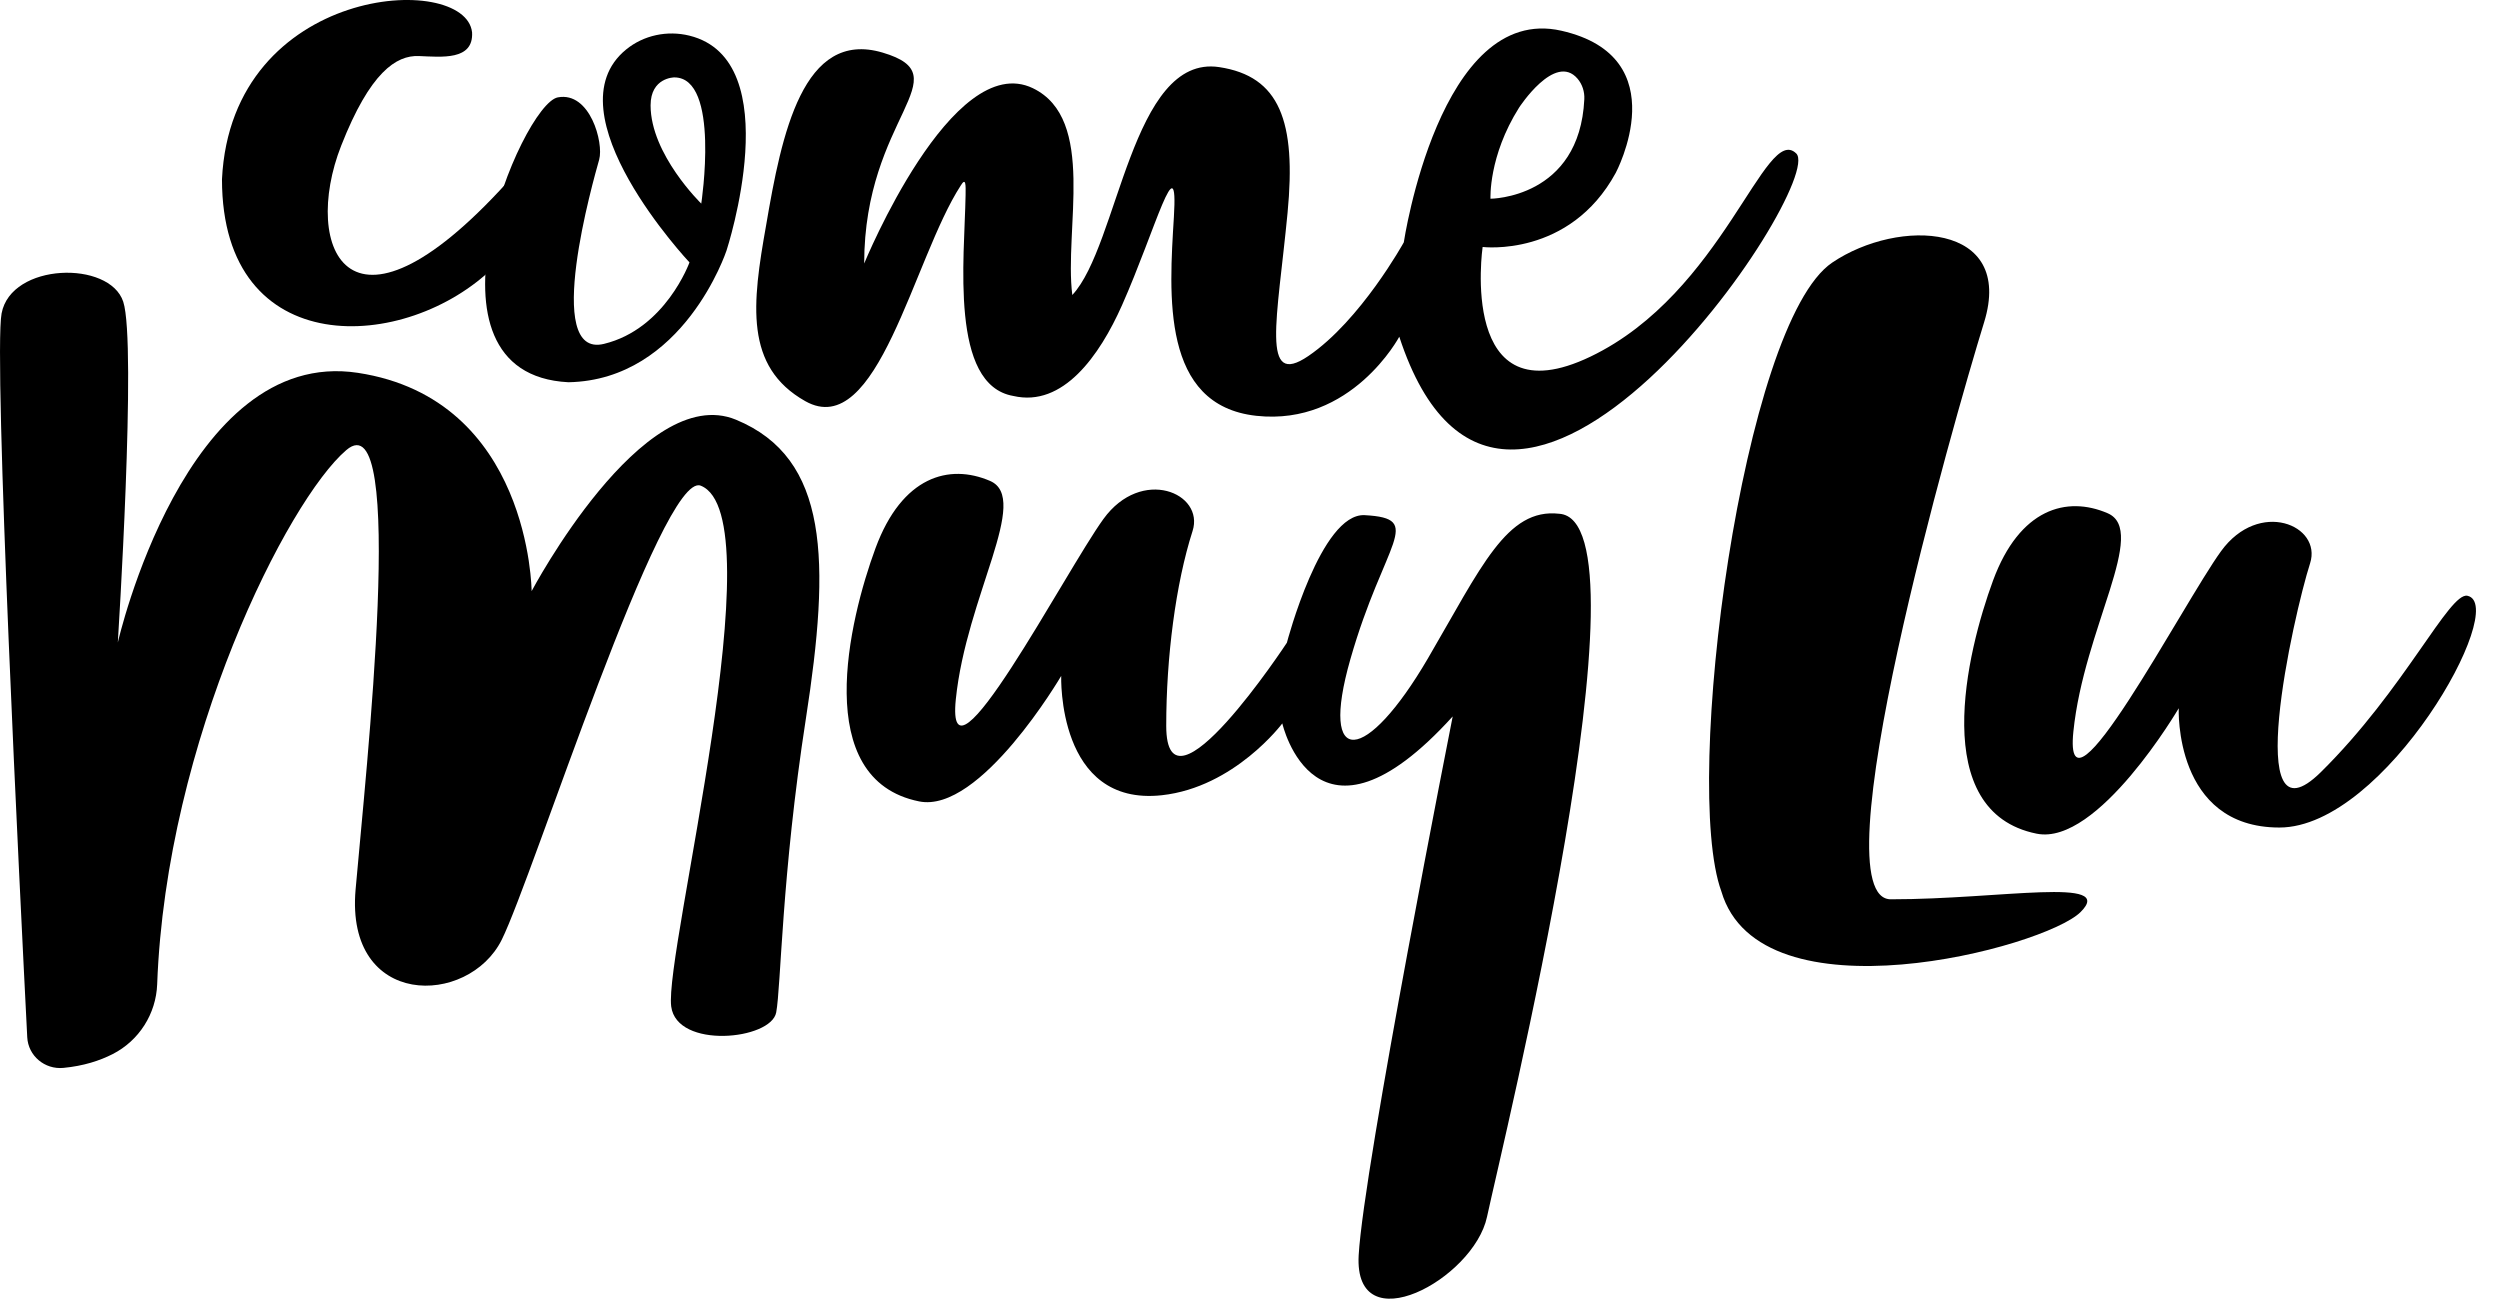 <?xml version="1.0" encoding="utf-8"?>
<svg xmlns="http://www.w3.org/2000/svg" fill="none" height="100%" overflow="visible" preserveAspectRatio="none" style="display: block;" viewBox="0 0 77 40" width="100%">
<g id="LogoMuyLu">
<path d="M75.998 18.35C75.44 18.226 74.061 21.239 71.482 23.782C69.021 26.209 70.63 18.976 71.151 17.349C71.526 16.179 69.58 15.358 68.406 16.98C67.231 18.602 63.536 25.712 63.86 22.533C64.184 19.353 66.173 16.348 64.914 15.807C63.655 15.265 62.204 15.663 61.387 17.877C60.57 20.092 59.386 25.004 62.728 25.677C64.615 26.061 67.105 21.814 67.105 21.814C67.105 21.814 66.949 25.488 70.206 25.488C73.463 25.488 77.304 18.642 75.998 18.35Z" fill="black"/>
<path d="M1.953 32.891C1.376 32.947 0.868 32.518 0.839 31.947C0.626 27.758 -0.208 11.021 0.049 9.653C0.342 8.089 3.376 8.013 3.796 9.294C4.216 10.576 3.629 19.789 3.629 19.789C3.629 19.789 5.703 10.675 11.02 11.483C16.338 12.292 16.374 18.207 16.374 18.207C16.374 18.207 19.796 11.741 22.668 12.927C25.539 14.113 25.575 17.273 24.823 22.123C24.071 26.973 24.057 30.381 23.907 31.183C23.749 32.031 20.847 32.322 20.673 31C20.454 29.341 23.917 15.89 21.583 14.959C20.389 14.483 16.414 27.015 15.453 28.945C14.426 31.01 10.631 31.067 10.952 27.399C11.272 23.731 12.537 12.262 10.666 13.863C8.864 15.403 5.118 22.803 4.841 30.316C4.807 31.223 4.286 32.051 3.468 32.467C3.071 32.669 2.573 32.832 1.953 32.891Z" fill="black"/>
<path d="M32.685 20.82C32.685 20.82 32.549 24.848 35.786 24.493C38.027 24.247 39.495 22.281 39.495 22.281C39.495 22.281 40.51 26.731 44.743 22.066C44.743 22.066 41.999 35.934 41.847 38.663C41.696 41.393 45.39 39.403 45.8 37.479C46.264 35.31 50.994 16.023 48.025 15.824C46.405 15.639 45.623 17.469 43.978 20.282C42.086 23.519 40.616 23.712 41.592 20.302C42.632 16.665 43.9 15.97 42.035 15.867C40.682 15.792 39.636 19.796 39.636 19.796C39.636 19.796 35.92 25.453 35.92 22.356C35.92 20.253 36.209 17.982 36.731 16.355C37.105 15.185 35.16 14.364 33.985 15.986C32.811 17.607 29.116 24.718 29.439 21.539C29.763 18.359 31.752 15.354 30.493 14.812C29.234 14.271 27.783 14.669 26.966 16.883C26.149 19.098 24.966 24.009 28.308 24.683C30.194 25.067 32.684 20.82 32.684 20.82L32.685 20.82Z" fill="black"/>
<path d="M53.017 27.452C51.802 24.125 53.669 9.958 56.431 8.089C58.479 6.703 62.059 6.853 61.111 9.925C60.163 12.998 55.928 27.802 58.262 27.698C61.612 27.698 65.198 26.99 64.079 28.094C62.96 29.198 54.203 31.503 53.017 27.452Z" fill="black"/>
<path d="M10.509 4.486C11.399 2.221 12.205 1.699 12.899 1.726C13.594 1.753 14.589 1.871 14.54 0.997C14.335 -0.889 7.128 -0.472 6.837 5.522C6.837 11.164 12.523 10.872 15.212 8.221L15.861 5.348C10.739 11.16 9.269 7.639 10.509 4.486Z" fill="black"/>
<path d="M55.324 4.727C54.365 3.782 53.084 9.018 48.989 10.983C44.894 12.947 45.665 7.607 45.665 7.607C45.665 7.607 48.343 7.938 49.765 5.324C49.765 5.324 51.67 1.759 48.089 0.946C44.338 0.095 43.237 7.464 43.237 7.464C43.237 7.464 41.911 9.869 40.295 10.967C38.823 11.968 39.341 9.85 39.657 6.554C39.927 3.737 39.417 2.348 37.551 2.067C34.852 1.661 34.455 7.561 33.027 9.086C32.772 7.067 33.781 3.668 31.813 2.717C29.324 1.514 26.617 8.116 26.617 8.116C26.617 3.594 29.64 2.348 27.185 1.62C24.731 0.892 24.074 4.128 23.597 6.935C23.166 9.355 22.921 11.295 24.803 12.356C27.029 13.61 28.13 7.965 29.591 5.714C29.752 5.447 29.745 5.703 29.74 6.013C29.707 7.962 29.245 11.858 31.212 12.196C32.738 12.55 33.865 10.961 34.558 9.401C35.582 7.096 36.297 4.361 36.156 6.681C36.009 9.086 35.759 12.487 38.696 12.807C41.633 13.127 43.098 10.371 43.098 10.371C46.373 20.381 56.282 5.671 55.324 4.726L55.324 4.727ZM46.786 3.317C46.786 3.317 47.892 1.608 48.588 2.423C48.737 2.598 48.808 2.827 48.797 3.055C48.653 6.113 45.907 6.121 45.907 6.121C45.907 6.121 45.841 4.817 46.786 3.317Z" fill="black"/>
<path d="M21.234 1.098C20.553 0.93 19.824 1.083 19.283 1.526C16.902 3.473 21.236 8.082 21.236 8.082C21.236 8.082 20.499 10.132 18.6 10.592C16.7 11.053 18.285 5.521 18.455 4.914C18.598 4.401 18.176 2.812 17.181 2.999C16.064 3.21 12.582 11.523 17.508 11.773C21.063 11.706 22.377 7.716 22.377 7.716C22.377 7.716 24.297 1.855 21.234 1.098ZM21.599 6.271C21.599 6.271 20.039 4.756 20.038 3.246C20.038 2.384 20.768 2.384 20.768 2.384C22.193 2.384 21.599 6.271 21.599 6.271Z" fill="black"/>
</g>
</svg>